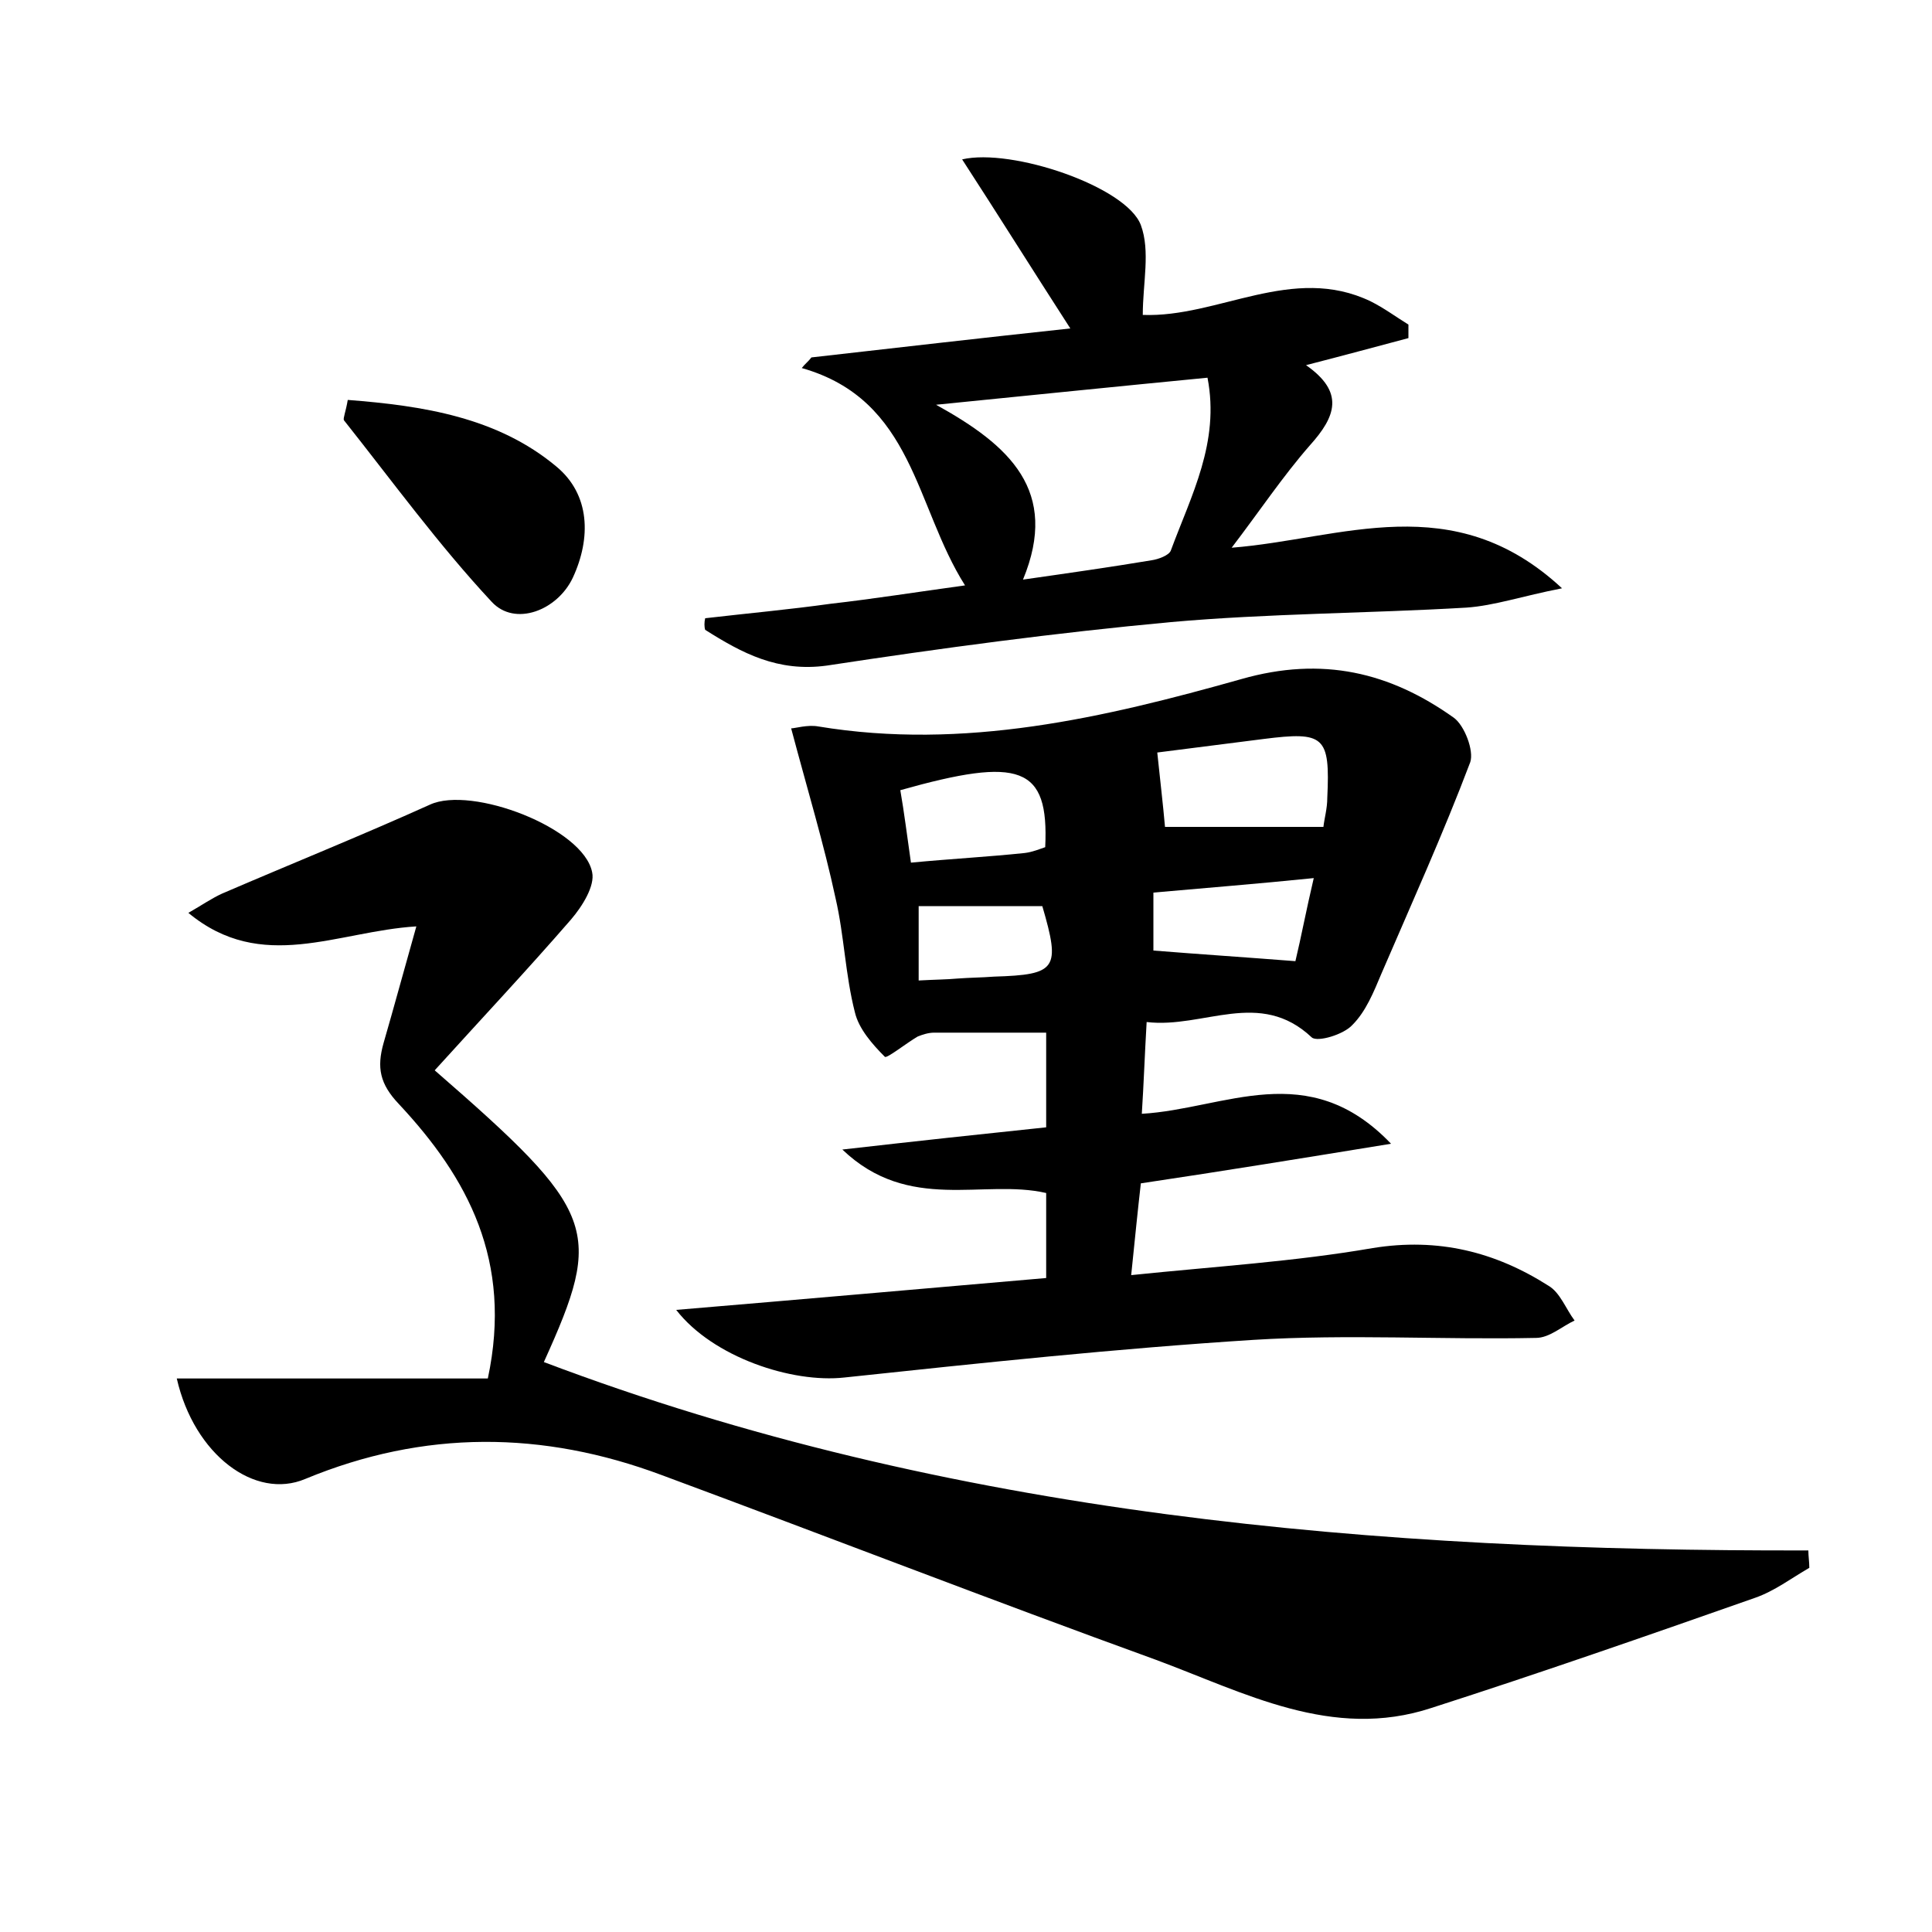 <?xml version="1.0" encoding="utf-8"?>
<!-- Generator: Adobe Illustrator 22.0.0, SVG Export Plug-In . SVG Version: 6.00 Build 0)  -->
<svg version="1.1" id="图层_1" xmlns="http://www.w3.org/2000/svg" xmlns:xlink="http://www.w3.org/1999/xlink" x="0px" y="0px"
	 viewBox="0 0 200 200" style="enable-background:new 0 0 200 200;" xml:space="preserve">
<style type="text/css">
	.st0{fill:#FFFFFF;}
</style>
<g>
	
	<path d="M81.9,75.4c0.4,0,1.7-0.4,2.8-0.2c15.1,2.5,29.6-0.9,43.8-4.9c8.4-2.4,15.4-0.7,22,4c1.1,0.8,2.1,3.4,1.7,4.6
		c-2.8,7.4-6.1,14.7-9.2,21.9c-0.8,1.9-1.6,3.9-3,5.3c-0.9,1-3.6,1.8-4.2,1.3c-5.4-5.1-11.2-0.9-17.1-1.6c-0.2,3.4-0.3,6.4-0.5,9.5
		c8.6-0.5,17.2-5.9,25.8,3.1c-9.2,1.5-17.2,2.8-25.9,4.1c-0.3,2.6-0.6,5.6-1,9.5c8.7-0.9,16.9-1.4,25-2.8c6.8-1.1,12.7,0.4,18.2,3.9
		c1.2,0.7,1.8,2.4,2.7,3.6c-1.3,0.6-2.6,1.8-4,1.8c-9.7,0.2-19.5-0.4-29.2,0.2c-14.2,0.9-28.3,2.4-42.4,3.9
		c-5.4,0.6-13.6-2.1-17.4-7c13.1-1.1,25.6-2.2,38.3-3.3c0-3.2,0-5.9,0-8.8c-6.5-1.5-14.2,2.1-21.1-4.5c7.9-0.9,14.4-1.6,21.1-2.3
		c0-3.5,0-6.4,0-9.8c-4,0-7.8,0-11.6,0c-0.6,0-1.2,0.2-1.7,0.4c-1.2,0.7-3.2,2.3-3.4,2.1c-1.3-1.3-2.7-2.9-3.1-4.6
		c-1-3.9-1.1-7.9-2-11.8C85.3,87.4,83.6,81.8,81.9,75.4z M120.6,85.6c5.2,0,10.6,0,16.4,0c0.1-0.9,0.4-1.9,0.4-3
		c0.3-6.4-0.3-6.9-6.6-6.1c-3.9,0.5-7.8,1-11,1.4C120.1,80.8,120.4,83.3,120.6,85.6z M94.3,89.3c4.2-0.4,8-0.6,11.8-1
		c0.8-0.1,1.5-0.4,2.1-0.6c0.4-8.4-2.6-9.4-15-5.9C93.6,84.1,93.9,86.5,94.3,89.3z M119.4,92.4c0,2.5,0,4.5,0,6
		c5,0.4,9.6,0.7,14.7,1.1c0.6-2.5,1.1-5.2,1.9-8.6C130.1,91.5,125,91.9,119.4,92.4z M95.1,101.5c1.8-0.1,2.9-0.1,4-0.2
		c1.3-0.1,2.5-0.1,3.8-0.2c6.5-0.2,6.9-0.8,5-7.3c-4.2,0-8.5,0-12.8,0C95.1,96.1,95.1,98.6,95.1,101.5z"/>
	<path d="M45,110.8c16.9,14.7,17.5,16.5,11.3,30.2c42,15.9,86.2,19.6,130.9,19.5c0,0.6,0.1,1.2,0.1,1.8c-1.9,1.1-3.6,2.4-5.6,3.1
		c-11.1,3.9-22.3,7.8-33.5,11.4c-10.3,3.4-19.4-1.6-28.6-5c-17.1-6.2-34.1-12.8-51.1-19.1c-12.3-4.6-24.6-4.7-36.9,0.4
		c-5.2,2.2-11.5-2.5-13.3-10.4c10.9,0,21.6,0,32.2,0c2.6-12.2-2.1-20.8-9.2-28.4c-2-2.1-2.3-3.8-1.6-6.3c1.1-3.8,2.1-7.5,3.4-12.1
		c-8.2,0.5-16,4.9-23.6-1.4c1.4-0.8,2.4-1.5,3.5-2c7.2-3.1,14.4-6,21.5-9.2c4.3-2,15.9,2.4,16.8,7c0.3,1.4-1,3.5-2.2,4.9
		C54.5,100.5,49.8,105.5,45,110.8z"/>
	<path d="M73,64c4.3-0.5,8.7-0.9,13-1.5c4.4-0.5,8.8-1.2,13.9-1.9c-5.2-8.2-5.3-19.2-16.9-22.5c0.3-0.4,0.7-0.7,1-1.1
		c8.8-1,17.5-2,26.8-3c-4-6.2-7.5-11.8-11.2-17.5c5.1-1.2,17,2.8,18.5,6.8c1,2.7,0.2,6,0.2,9.3c7.8,0.3,15.5-5.3,23.6-1.4
		c1.4,0.7,2.6,1.6,3.9,2.4c0,0.5,0,1,0,1.4c-3.4,0.9-6.7,1.8-10.6,2.8c4,2.8,3.1,5.3,0.4,8.3c-2.8,3.2-5.2,6.8-8.1,10.6
		c11.4-0.9,22.9-6.3,34.2,4.2c-4.1,0.8-7,1.8-9.9,2c-10.2,0.6-20.5,0.6-30.6,1.5c-11.9,1.1-23.8,2.7-35.6,4.5
		c-5.1,0.7-8.8-1.3-12.6-3.7C72.9,64.9,72.9,64.4,73,64z M96.9,41.9c7.6,4.2,12.8,8.9,9,18.1c4.9-0.7,9.1-1.3,13.3-2
		c0.7-0.1,1.8-0.5,2-1c2.1-5.7,5.1-11.2,3.8-17.9C115.7,40,106.9,40.9,96.9,41.9z"/>
	<path d="M36,41.4c7.8,0.6,15.5,1.8,21.6,6.9c3.5,2.9,3.6,7.4,1.7,11.5c-1.6,3.4-6,5.1-8.4,2.5c-5.5-5.9-10.3-12.5-15.3-18.8
		C35.5,43.3,35.8,42.6,36,41.4z"/>
	
	
	
	
	
</g>
</svg>
